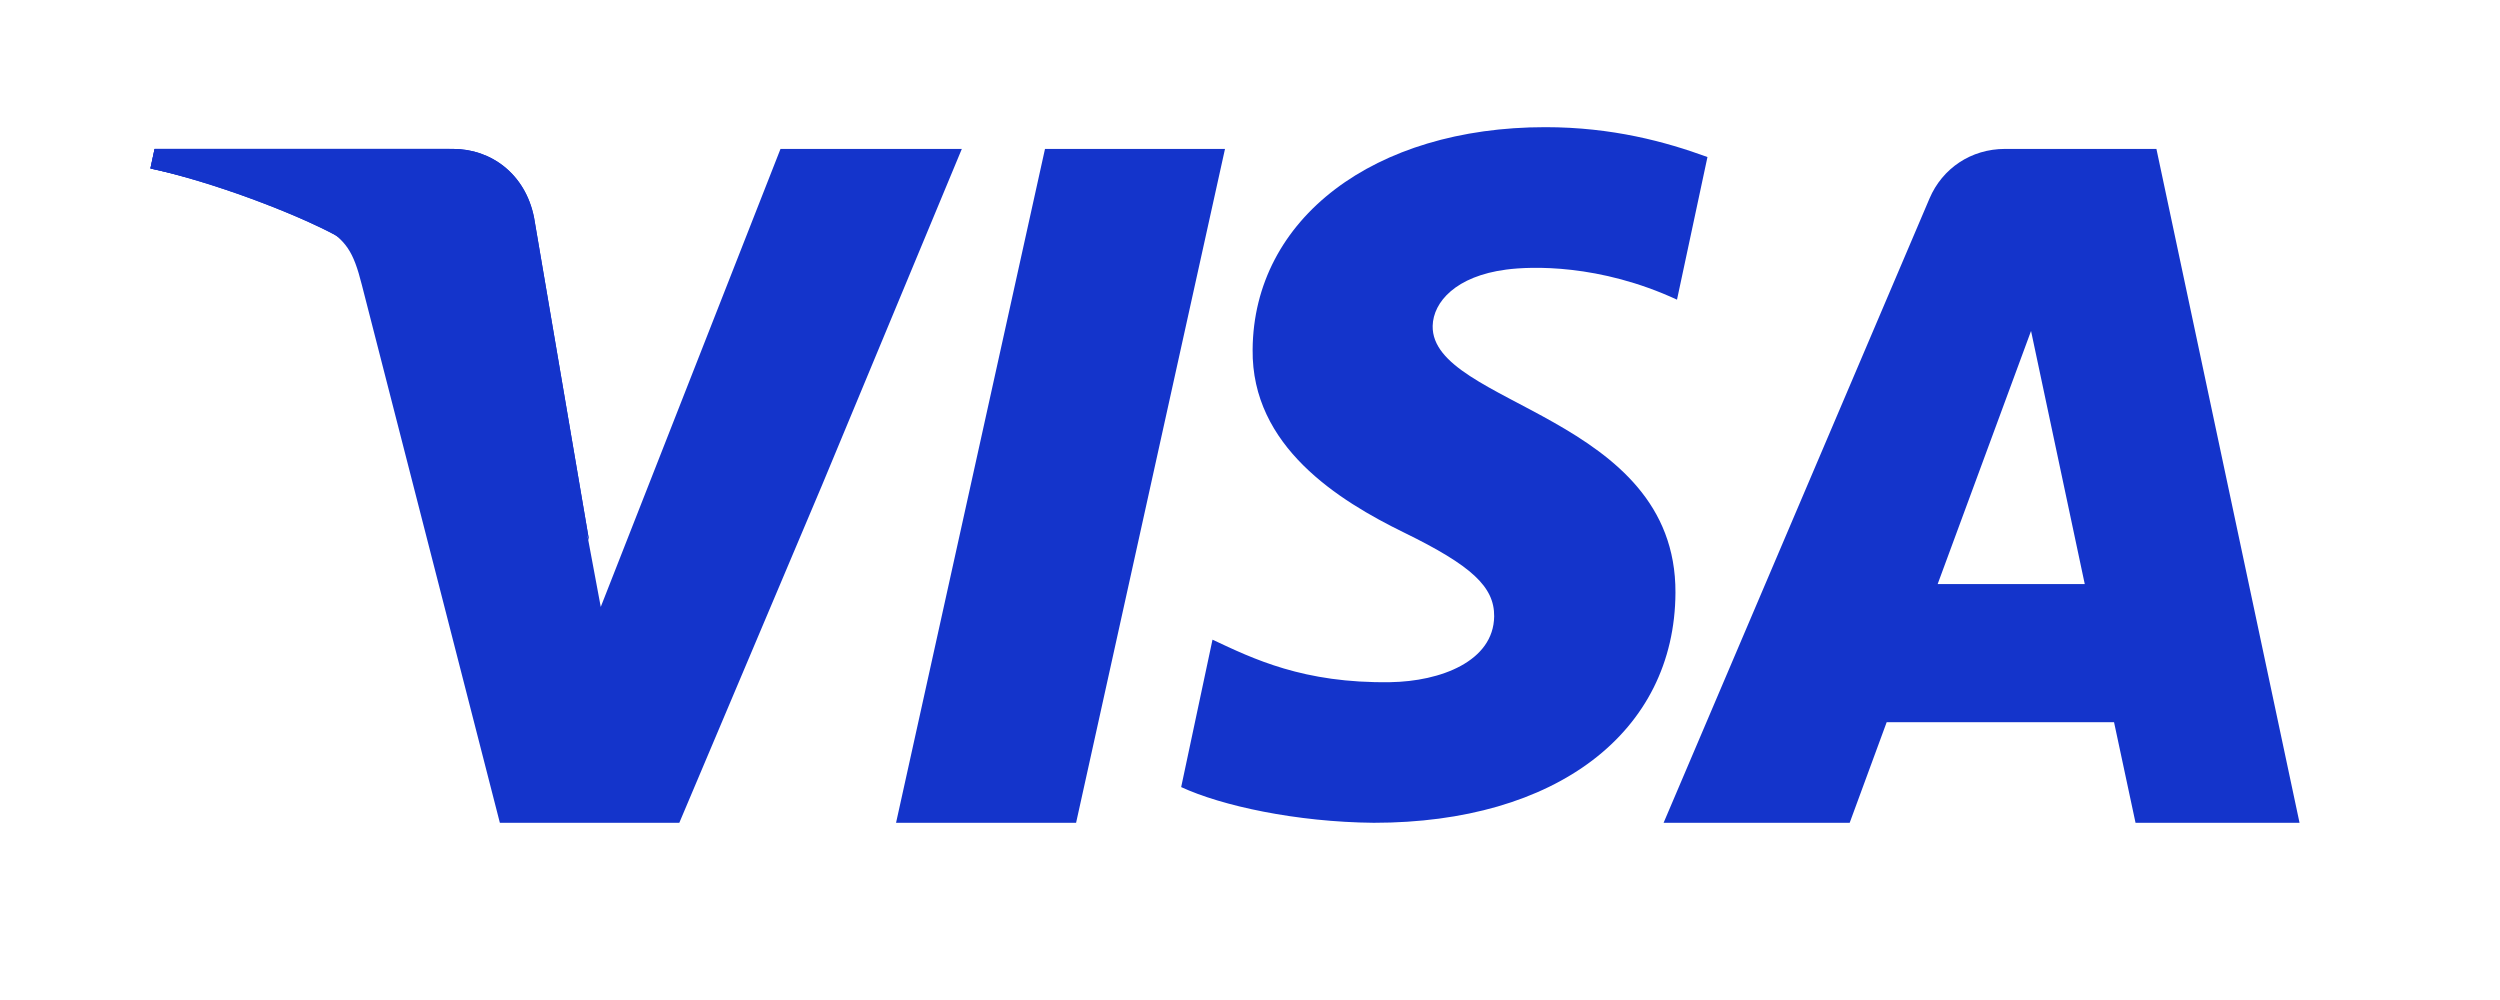 <svg width="60" height="24" viewBox="0 0 60 24" fill="none" xmlns="http://www.w3.org/2000/svg">
<g clip-path="url(#clip0_18360_255491)">
<path fill-rule="evenodd" clip-rule="evenodd" d="M25.08 3.574L21.505 19.748H25.826L29.4 3.574H25.08Z" fill="#1434CB"/>
<path fill-rule="evenodd" clip-rule="evenodd" d="M48.12 3.574C47.304 3.574 46.617 4.042 46.31 4.76L39.926 19.748H44.392L45.28 17.333H50.737L51.253 19.748H55.189L51.754 3.574H48.12ZM48.745 7.943L50.034 14.017H46.504L48.745 7.943Z" fill="#1434CB"/>
<path d="M14.418 14.566L18.732 3.574H23.084L19.727 11.649L16.303 19.748H11.997L8.684 6.836C8.483 6.042 8.309 5.751 7.699 5.417C6.703 4.87 5.058 4.36 3.61 4.043L3.709 3.574H10.761C11.659 3.574 12.468 4.176 12.673 5.22L14.418 14.566Z" fill="#1434CB"/>
<path fill-rule="evenodd" clip-rule="evenodd" d="M30.063 8.389C30.034 10.715 32.126 12.013 33.702 12.784C35.322 13.576 35.866 14.084 35.86 14.792C35.847 15.875 34.568 16.353 33.37 16.372C31.281 16.405 30.066 15.805 29.1 15.352L28.348 18.89C29.317 19.339 31.111 19.73 32.971 19.747C37.339 19.747 40.196 17.581 40.211 14.223C40.228 9.962 34.344 9.726 34.384 7.821C34.398 7.243 34.946 6.627 36.149 6.47C36.743 6.391 38.386 6.33 40.248 7.192L40.979 3.769C39.978 3.402 38.691 3.052 37.088 3.052C32.977 3.052 30.086 5.247 30.063 8.389Z" fill="#1434CB"/>
<path fill-rule="evenodd" clip-rule="evenodd" d="M14.137 12.965L12.817 5.22C12.609 4.176 11.787 3.574 10.875 3.574H3.711L3.61 4.043C5.081 4.36 7.072 5.114 8.084 5.661C10.716 7.082 12.907 9.57 14.137 12.965Z" fill="#1434CB"/>
<path fill-rule="evenodd" clip-rule="evenodd" d="M14.137 12.965L12.817 5.22C12.609 4.176 11.787 3.574 10.875 3.574H3.711L3.61 4.043C5.081 4.36 7.072 5.114 8.084 5.661C10.716 7.082 12.907 9.57 14.137 12.965Z" fill="#1434CB"/>
</g>
<defs>
<clipPath id="clip0_18360_255491">
<rect width="60" height="24" fill="white"/>
</clipPath>
</defs>
</svg>
